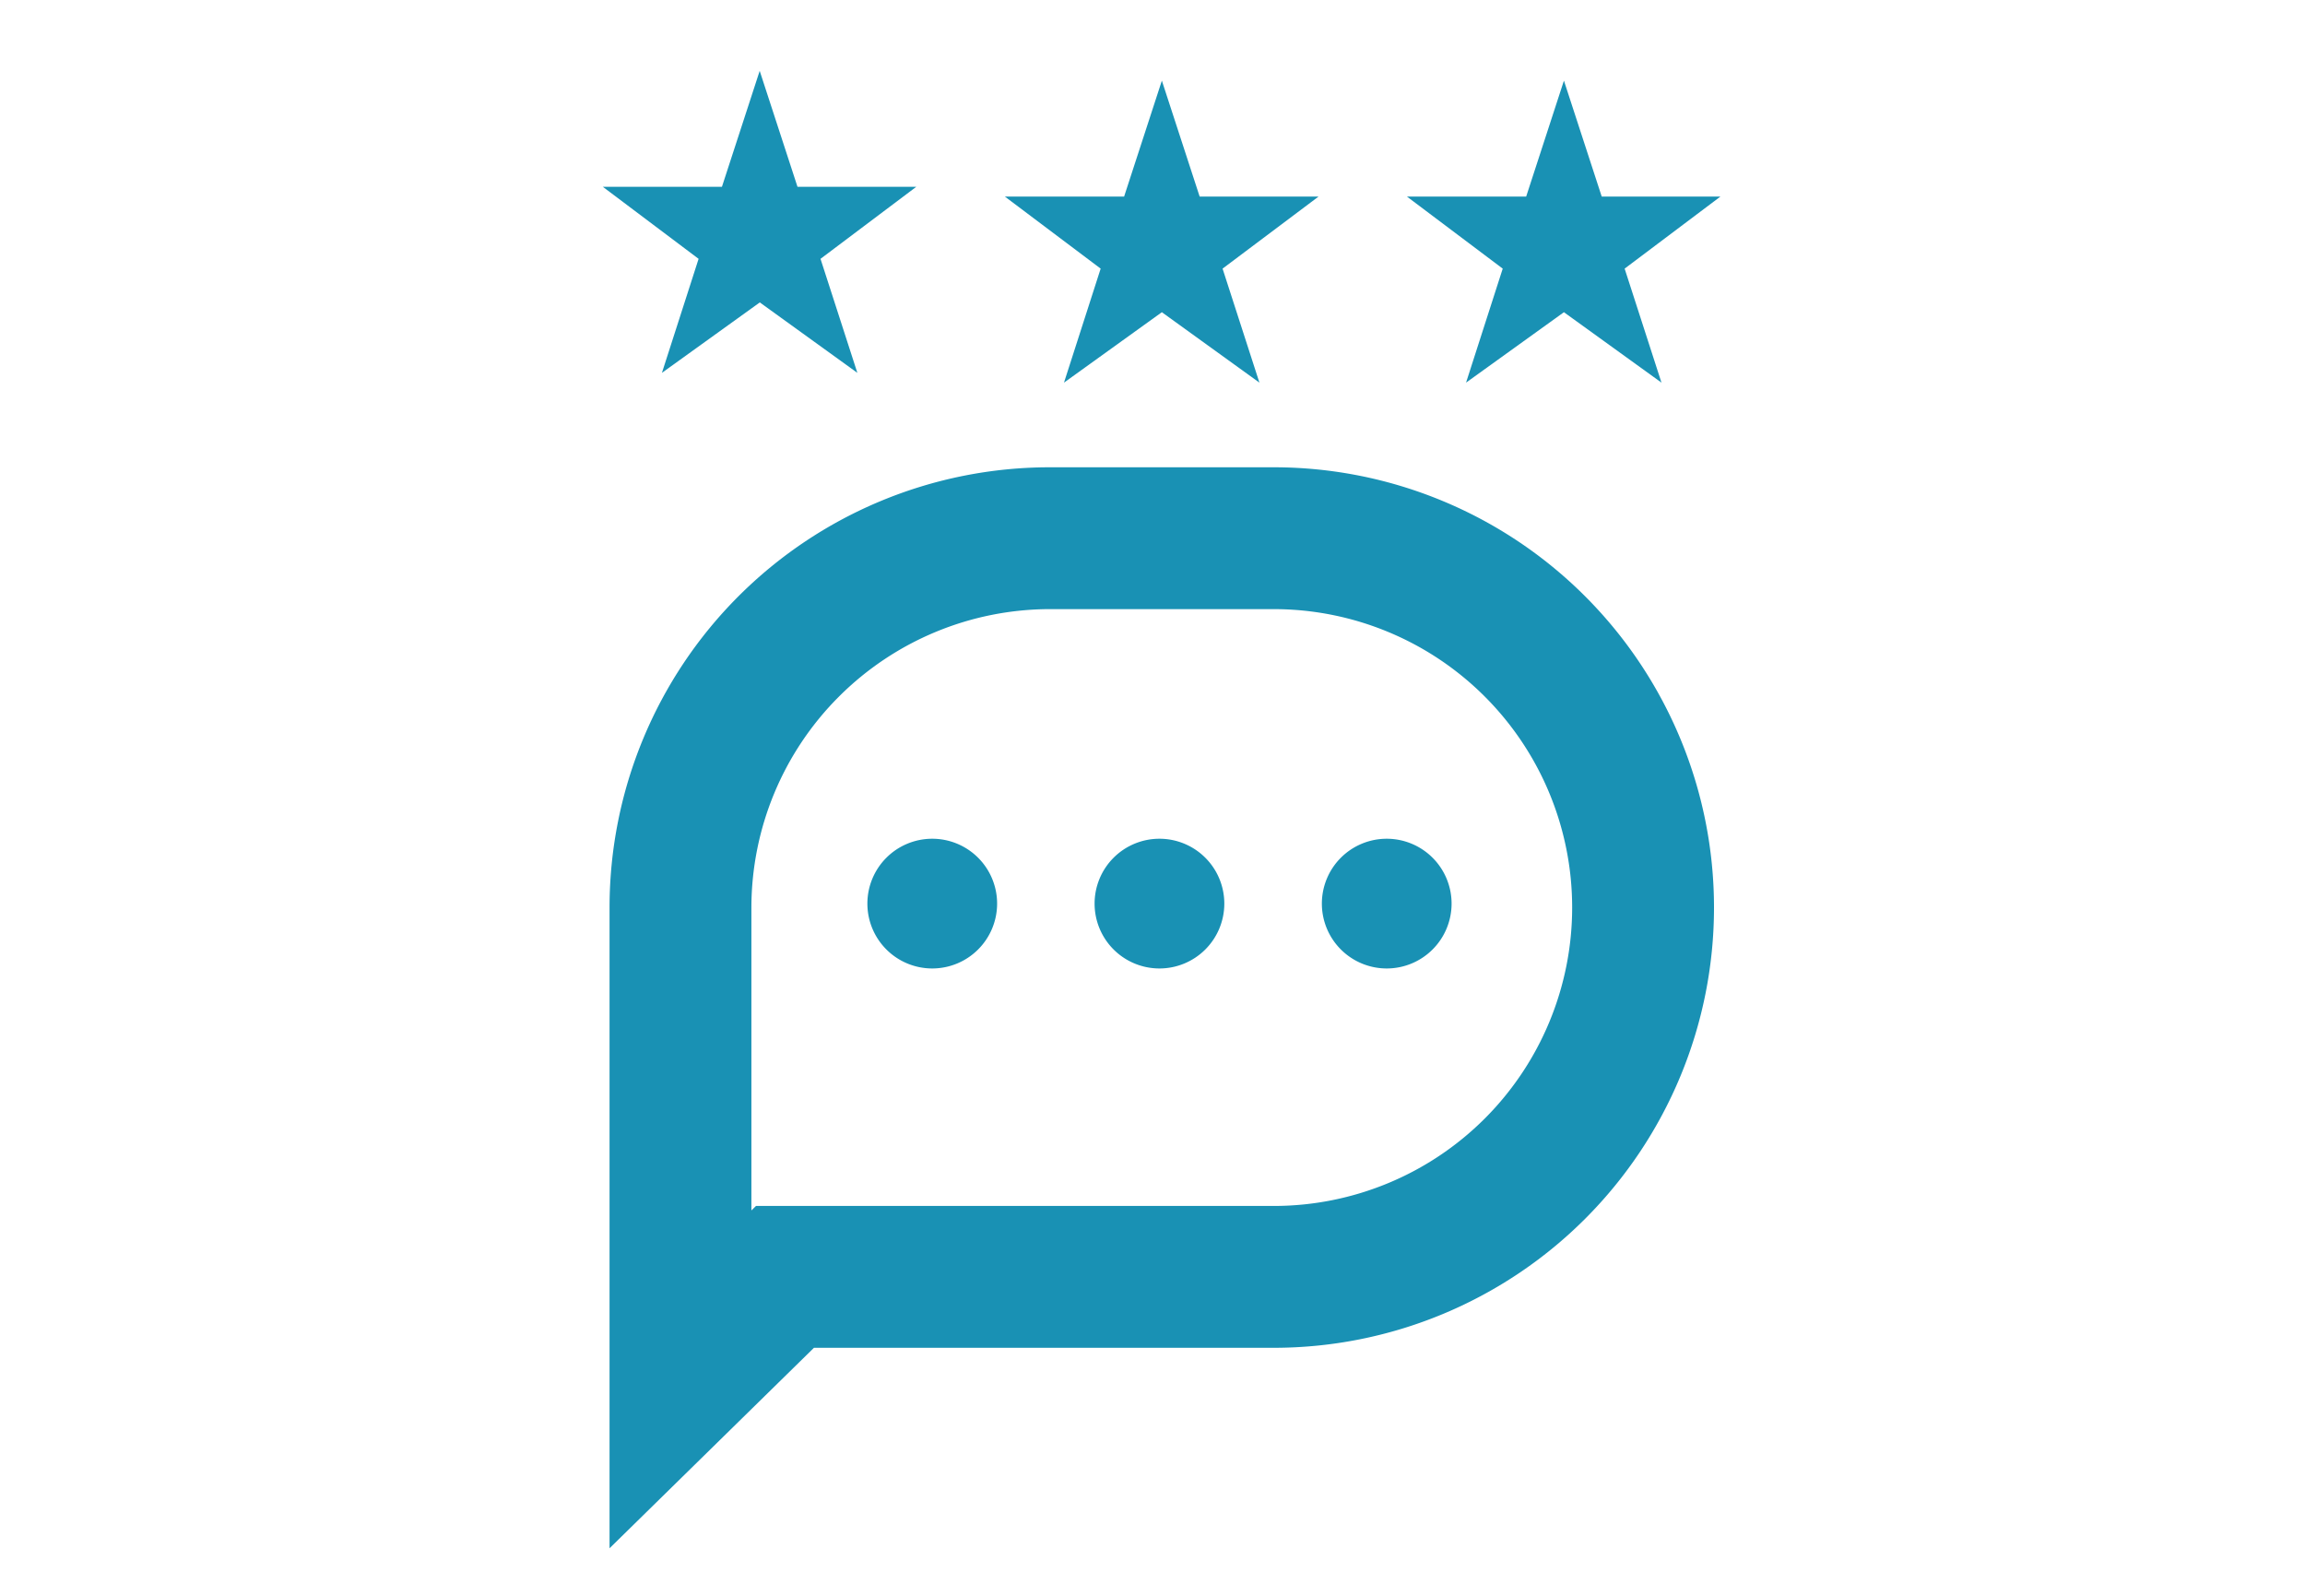 <svg height="45" viewBox="0 0 65 45" width="65" xmlns="http://www.w3.org/2000/svg"><path d="m0 0h65v45h-65z" fill="none"/><g fill="#1991b4" transform="translate(.289 -146.669)"><path d="m35.63 159.846h-6.318a12.415 12.415 0 0 0 -12.412 12.415v18.068l5.764-5.653h12.966a12.415 12.415 0 0 0 0-24.83m0 20.83h-14.6l-.13.127v-8.542a8.425 8.425 0 0 1 8.415-8.415h6.315a8.415 8.415 0 0 1 0 16.83"/><path d="m26 170.321a1.829 1.829 0 1 0 1.829 1.829 1.829 1.829 0 0 0 -1.829-1.829"/><path d="m32.407 170.321a1.829 1.829 0 1 0 1.829 1.829 1.829 1.829 0 0 0 -1.829-1.829"/><path d="m38.816 170.321a1.829 1.829 0 1 0 1.829 1.829 1.829 1.829 0 0 0 -1.829-1.829"/><path d="m18.377 157.183 2.76-1.986 2.751 1.986-1.039-3.215 2.7-2.031h-3.349l-1.066-3.27-1.065 3.27h-3.358l2.7 2.031z"/><path d="m29.715 157.459 2.76-1.986 2.751 1.986-1.039-3.215 2.705-2.031h-3.351l-1.066-3.27-1.065 3.27h-3.361l2.7 2.031z"/><path d="m41.053 157.459 2.76-1.986 2.751 1.986-1.039-3.215 2.7-2.031h-3.346l-1.066-3.27-1.065 3.27h-3.361l2.7 2.031z"/></g></svg>